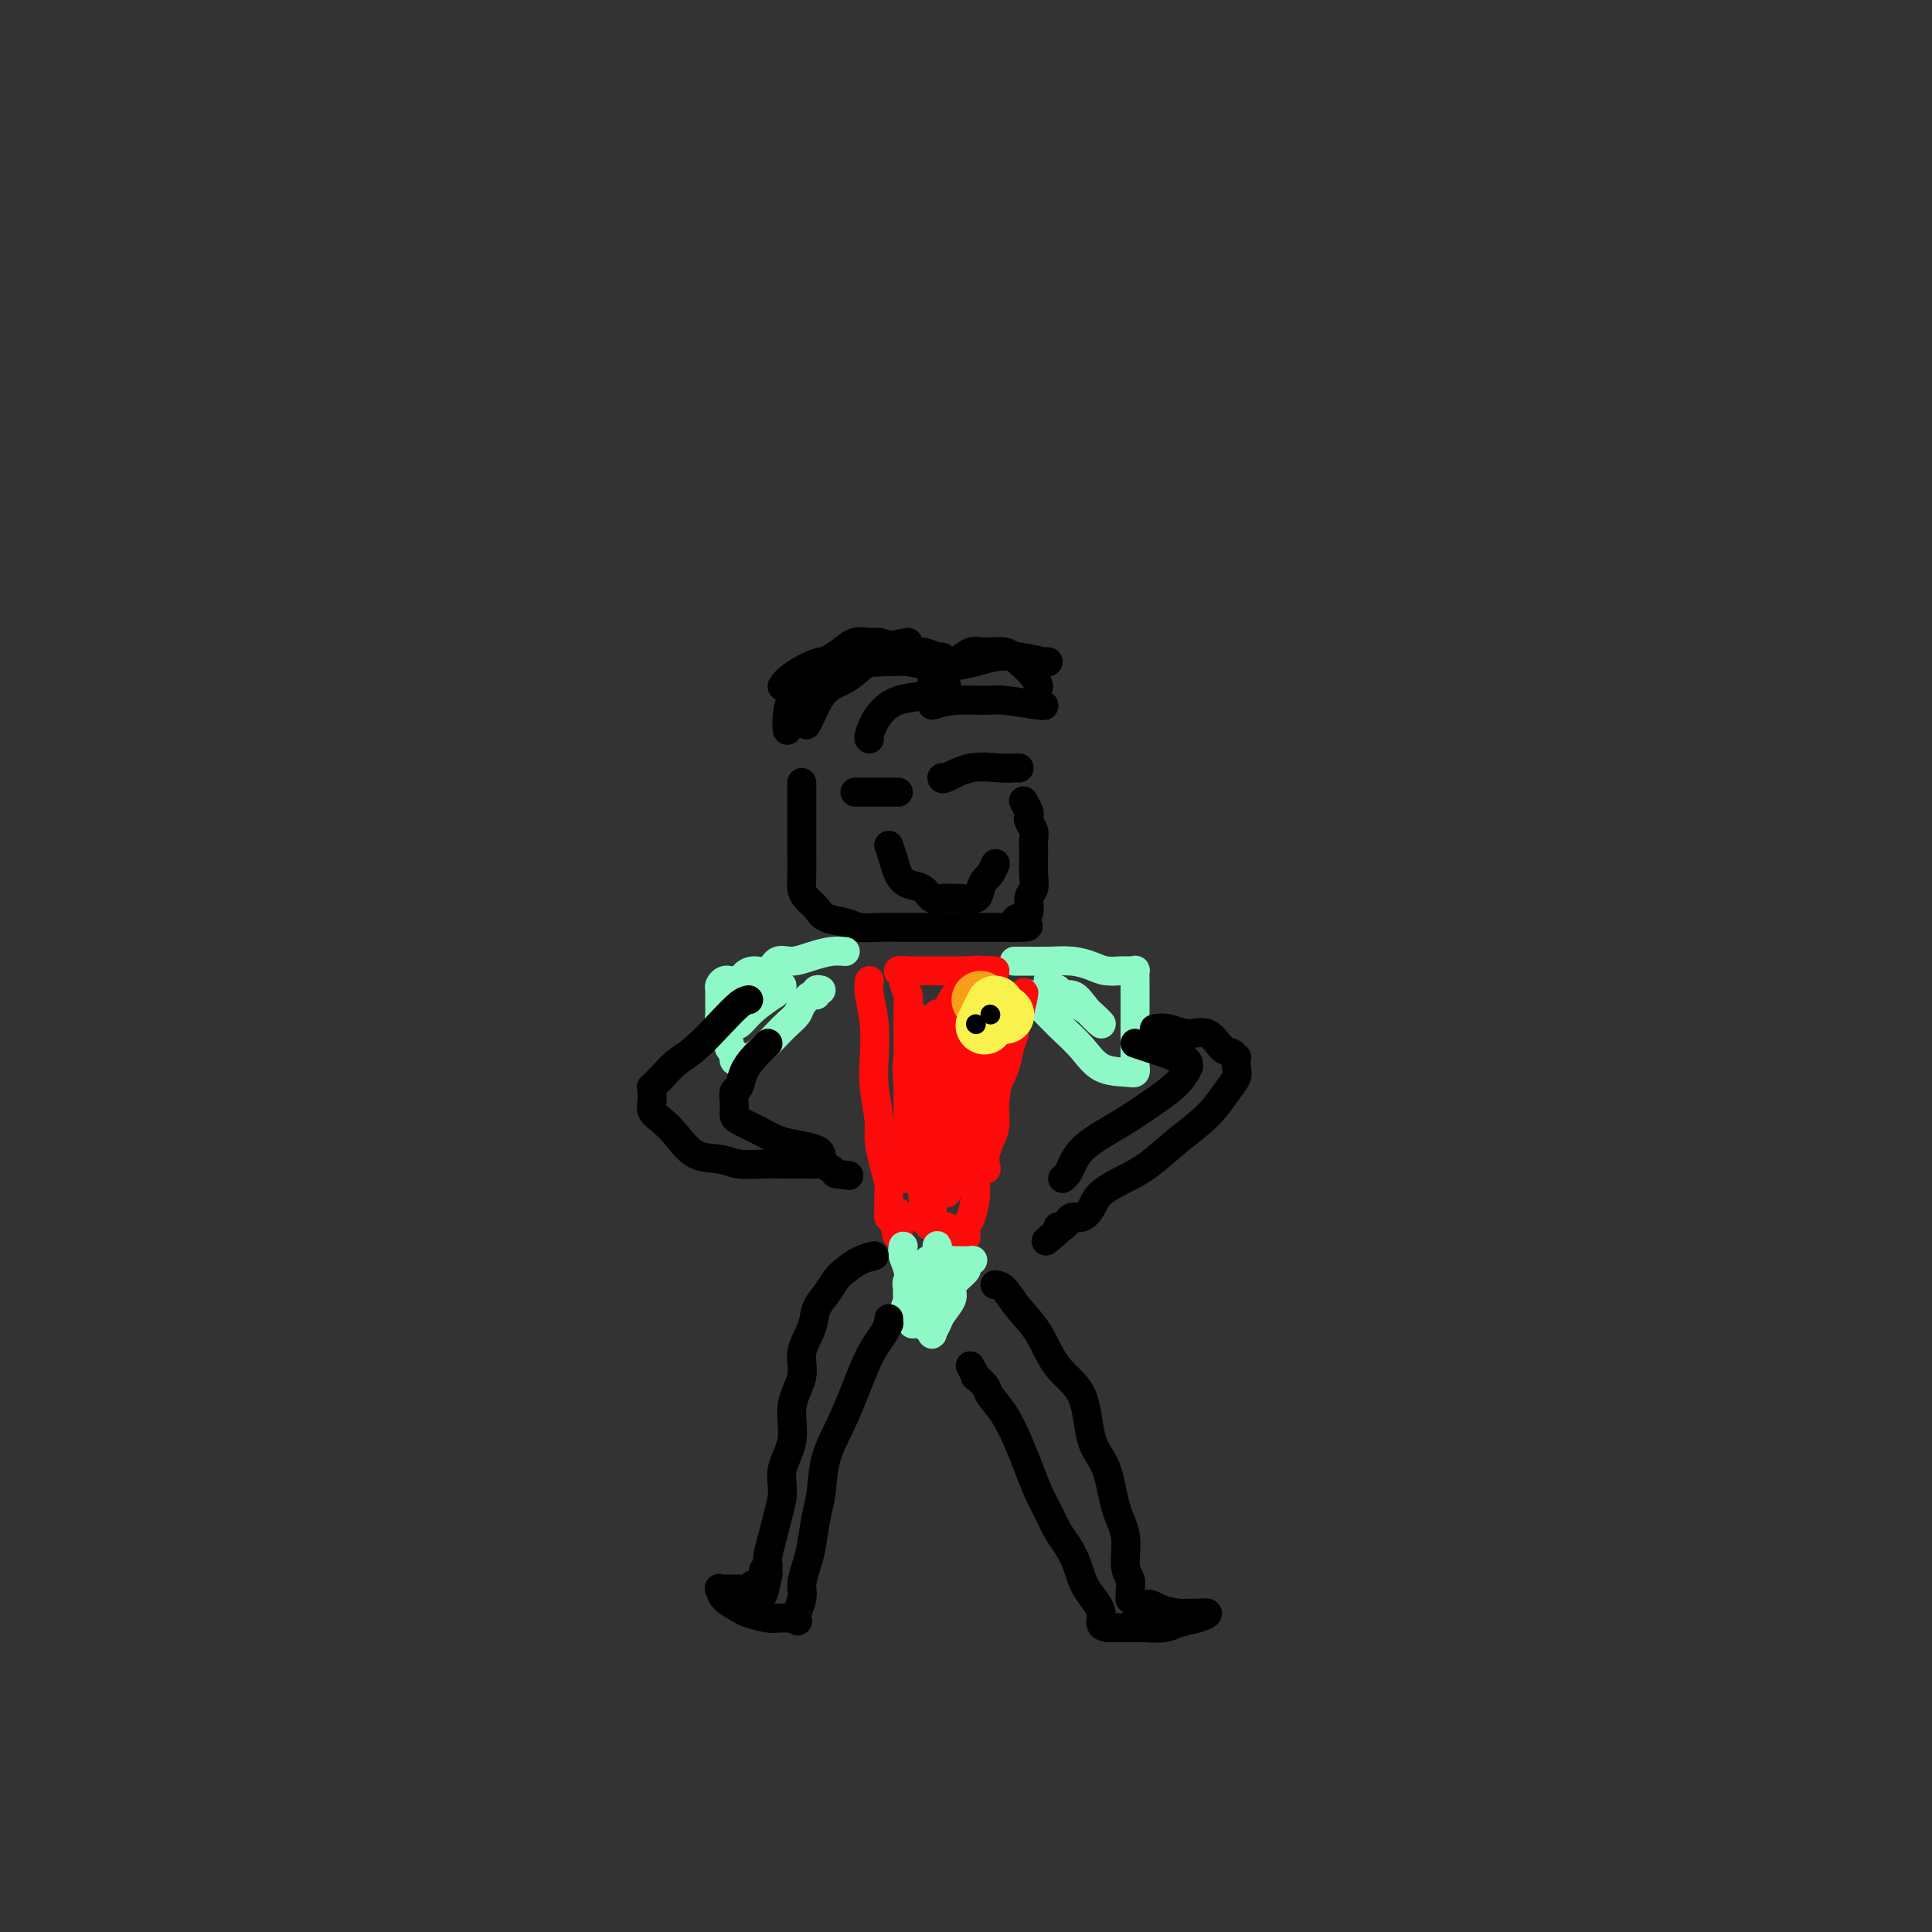 <svg viewBox='0 0 400 400' version='1.1' xmlns='http://www.w3.org/2000/svg' xmlns:xlink='http://www.w3.org/1999/xlink'><rect x="0" y="0" width="400" height="400" fill="#333333" stroke="none"/><g fill='none' stroke='#000000' stroke-width='6' stroke-linecap='round' stroke-linejoin='round'><path d='M166,162c-0.000,0.569 -0.000,1.137 0,2c0.000,0.863 0.000,2.019 0,3c-0.000,0.981 -0.001,1.785 0,3c0.001,1.215 0.002,2.839 0,4c-0.002,1.161 -0.008,1.858 0,3c0.008,1.142 0.031,2.730 0,4c-0.031,1.270 -0.115,2.224 0,3c0.115,0.776 0.428,1.375 1,2c0.572,0.625 1.404,1.278 2,2c0.596,0.722 0.956,1.514 2,2c1.044,0.486 2.771,0.666 4,1c1.229,0.334 1.961,0.822 3,1c1.039,0.178 2.386,0.048 4,0c1.614,-0.048 3.494,-0.013 5,0c1.506,0.013 2.637,0.003 4,0c1.363,-0.003 2.957,-0.001 4,0c1.043,0.001 1.535,0.000 2,0c0.465,-0.000 0.902,-0.000 2,0c1.098,0.000 2.858,0.000 4,0c1.142,-0.000 1.667,-0.000 2,0c0.333,0.000 0.474,0.000 1,0c0.526,-0.000 1.436,-0.000 2,0c0.564,0.000 0.782,0.000 1,0'/><path d='M209,192c6.365,0.139 3.279,-0.514 2,-1c-1.279,-0.486 -0.749,-0.803 0,-1c0.749,-0.197 1.717,-0.272 2,-1c0.283,-0.728 -0.121,-2.110 0,-3c0.121,-0.890 0.765,-1.288 1,-2c0.235,-0.712 0.059,-1.739 0,-3c-0.059,-1.261 -0.002,-2.758 0,-4c0.002,-1.242 -0.051,-2.229 0,-3c0.051,-0.771 0.206,-1.324 0,-2c-0.206,-0.676 -0.773,-1.473 -1,-2c-0.227,-0.527 -0.113,-0.782 0,-1c0.113,-0.218 0.226,-0.399 0,-1c-0.226,-0.601 -0.792,-1.623 -1,-2c-0.208,-0.377 -0.060,-0.108 0,0c0.060,0.108 0.030,0.054 0,0'/><path d='M184,175c0.349,0.985 0.698,1.970 1,3c0.302,1.030 0.556,2.104 1,3c0.444,0.896 1.078,1.613 2,2c0.922,0.387 2.133,0.443 3,1c0.867,0.557 1.392,1.615 2,2c0.608,0.385 1.301,0.098 2,0c0.699,-0.098 1.406,-0.005 2,0c0.594,0.005 1.076,-0.077 2,0c0.924,0.077 2.290,0.315 3,0c0.710,-0.315 0.765,-1.181 1,-2c0.235,-0.819 0.651,-1.591 1,-2c0.349,-0.409 0.633,-0.456 1,-1c0.367,-0.544 0.819,-1.584 1,-2c0.181,-0.416 0.090,-0.208 0,0'/><path d='M195,161c0.016,0.226 0.032,0.453 1,0c0.968,-0.453 2.886,-1.585 5,-2c2.114,-0.415 4.422,-0.111 6,0c1.578,0.111 2.425,0.030 3,0c0.575,-0.030 0.879,-0.009 1,0c0.121,0.009 0.061,0.004 0,0'/><path d='M186,164c-0.053,0.000 -0.105,0.000 -1,0c-0.895,0.000 -2.632,0.000 -4,0c-1.368,-0.000 -2.368,0.000 -3,0c-0.632,0.000 -0.895,0.000 -1,0c-0.105,0.000 -0.053,0.000 0,0'/><path d='M195,136c-0.155,0.119 -0.311,0.238 -1,0c-0.689,-0.238 -1.913,-0.834 -3,-1c-1.087,-0.166 -2.038,0.098 -3,0c-0.962,-0.098 -1.937,-0.556 -3,-1c-1.063,-0.444 -2.215,-0.873 -3,-1c-0.785,-0.127 -1.204,0.047 -2,0c-0.796,-0.047 -1.968,-0.317 -3,0c-1.032,0.317 -1.923,1.220 -3,2c-1.077,0.780 -2.341,1.438 -3,2c-0.659,0.562 -0.713,1.027 -1,2c-0.287,0.973 -0.808,2.454 -1,3c-0.192,0.546 -0.055,0.156 0,0c0.055,-0.156 0.027,-0.078 0,0'/><path d='M193,141c1.115,-1.216 2.231,-2.432 3,-3c0.769,-0.568 1.192,-0.487 2,-1c0.808,-0.513 2.003,-1.620 3,-2c0.997,-0.380 1.798,-0.031 3,0c1.202,0.031 2.806,-0.254 4,0c1.194,0.254 1.980,1.047 3,2c1.020,0.953 2.275,2.064 3,3c0.725,0.936 0.922,1.696 1,2c0.078,0.304 0.039,0.152 0,0'/><path d='M193,138c-1.902,-0.404 -3.805,-0.809 -5,-1c-1.195,-0.191 -1.683,-0.169 -5,0c-3.317,0.169 -9.463,0.484 -12,1c-2.537,0.516 -1.464,1.235 -2,2c-0.536,0.765 -2.679,1.578 -4,3c-1.321,1.422 -1.818,3.453 -2,5c-0.182,1.547 -0.049,2.609 0,3c0.049,0.391 0.014,0.112 0,0c-0.014,-0.112 -0.007,-0.056 0,0'/><path d='M188,133c-1.986,0.334 -3.972,0.668 -6,2c-2.028,1.332 -4.099,3.663 -6,5c-1.901,1.337 -3.634,1.679 -5,3c-1.366,1.321 -2.366,3.622 -3,5c-0.634,1.378 -0.901,1.832 -1,2c-0.099,0.168 -0.028,0.048 0,0c0.028,-0.048 0.014,-0.024 0,0'/><path d='M195,138c-0.960,-0.417 -1.920,-0.835 -4,-1c-2.080,-0.165 -5.279,-0.079 -8,0c-2.721,0.079 -4.964,0.151 -7,0c-2.036,-0.151 -3.865,-0.525 -6,0c-2.135,0.525 -4.575,1.949 -6,3c-1.425,1.051 -1.836,1.729 -2,2c-0.164,0.271 -0.082,0.136 0,0'/><path d='M195,138c0.370,0.085 0.740,0.170 2,0c1.260,-0.170 3.409,-0.596 5,-1c1.591,-0.404 2.622,-0.788 4,-1c1.378,-0.212 3.101,-0.253 5,0c1.899,0.253 3.973,0.799 5,1c1.027,0.201 1.008,0.057 1,0c-0.008,-0.057 -0.004,-0.029 0,0'/><path d='M193,146c1.500,-0.431 3.001,-0.862 5,-1c1.999,-0.138 4.497,0.015 6,0c1.503,-0.015 2.010,-0.200 4,0c1.990,0.200 5.461,0.786 7,1c1.539,0.214 1.145,0.058 1,0c-0.145,-0.058 -0.041,-0.016 0,0c0.041,0.016 0.021,0.008 0,0'/><path d='M196,142c-1.652,0.793 -3.304,1.585 -5,2c-1.696,0.415 -3.435,0.451 -5,1c-1.565,0.549 -2.955,1.611 -4,3c-1.045,1.389 -1.744,3.104 -2,4c-0.256,0.896 -0.069,0.972 0,1c0.069,0.028 0.020,0.008 0,0c-0.020,-0.008 -0.010,-0.004 0,0'/></g>
<g fill='none' stroke='#8FF8C7' stroke-width='6' stroke-linecap='round' stroke-linejoin='round'><path d='M175,197c-0.915,-0.078 -1.830,-0.157 -3,0c-1.170,0.157 -2.596,0.549 -4,1c-1.404,0.451 -2.786,0.961 -4,1c-1.214,0.039 -2.260,-0.392 -3,0c-0.740,0.392 -1.173,1.608 -2,2c-0.827,0.392 -2.049,-0.038 -3,0c-0.951,0.038 -1.631,0.545 -2,1c-0.369,0.455 -0.428,0.857 -1,1c-0.572,0.143 -1.656,0.027 -2,0c-0.344,-0.027 0.051,0.035 0,0c-0.051,-0.035 -0.550,-0.169 -1,0c-0.450,0.169 -0.853,0.640 -1,1c-0.147,0.360 -0.039,0.610 0,1c0.039,0.390 0.010,0.919 0,1c-0.010,0.081 0.000,-0.288 0,0c-0.000,0.288 -0.010,1.233 0,2c0.010,0.767 0.040,1.357 0,2c-0.040,0.643 -0.152,1.338 0,2c0.152,0.662 0.566,1.291 1,2c0.434,0.709 0.886,1.499 1,2c0.114,0.501 -0.110,0.715 0,1c0.110,0.285 0.555,0.643 1,1'/><path d='M152,218c0.243,2.545 -0.151,1.409 0,1c0.151,-0.409 0.845,-0.091 1,0c0.155,0.091 -0.230,-0.044 0,0c0.230,0.044 1.074,0.269 2,0c0.926,-0.269 1.935,-1.030 3,-2c1.065,-0.970 2.187,-2.149 3,-3c0.813,-0.851 1.318,-1.376 2,-2c0.682,-0.624 1.541,-1.348 2,-2c0.459,-0.652 0.519,-1.232 1,-2c0.481,-0.768 1.383,-1.722 2,-2c0.617,-0.278 0.949,0.121 1,0c0.051,-0.121 -0.179,-0.763 0,-1c0.179,-0.237 0.765,-0.068 1,0c0.235,0.068 0.117,0.034 0,0'/><path d='M158,207c0.055,-0.417 0.111,-0.834 0,-1c-0.111,-0.166 -0.387,-0.079 0,0c0.387,0.079 1.438,0.152 2,0c0.562,-0.152 0.636,-0.530 1,-1c0.364,-0.470 1.019,-1.033 1,-1c-0.019,0.033 -0.713,0.660 -1,1c-0.287,0.340 -0.168,0.392 -1,1c-0.832,0.608 -2.615,1.771 -4,3c-1.385,1.229 -2.373,2.523 -3,3c-0.627,0.477 -0.893,0.136 -1,0c-0.107,-0.136 -0.053,-0.068 0,0'/><path d='M210,199c0.284,0.002 0.569,0.003 1,0c0.431,-0.003 1.010,-0.011 2,0c0.990,0.011 2.391,0.041 4,0c1.609,-0.041 3.426,-0.155 5,0c1.574,0.155 2.904,0.577 4,1c1.096,0.423 1.957,0.845 3,1c1.043,0.155 2.269,0.042 3,0c0.731,-0.042 0.966,-0.013 1,0c0.034,0.013 -0.135,0.008 0,0c0.135,-0.008 0.572,-0.021 1,0c0.428,0.021 0.847,0.074 1,0c0.153,-0.074 0.041,-0.277 0,0c-0.041,0.277 -0.011,1.032 0,2c0.011,0.968 0.003,2.147 0,3c-0.003,0.853 -0.001,1.379 0,2c0.001,0.621 0.000,1.336 0,2c-0.000,0.664 -0.000,1.277 0,2c0.000,0.723 0.000,1.556 0,2c-0.000,0.444 -0.000,0.501 0,1c0.000,0.499 0.000,1.442 0,2c-0.000,0.558 -0.000,0.731 0,1c0.000,0.269 0.000,0.635 0,1'/><path d='M235,219c-0.001,2.946 -0.004,1.311 0,1c0.004,-0.311 0.013,0.701 0,1c-0.013,0.299 -0.050,-0.114 0,0c0.050,0.114 0.187,0.754 0,1c-0.187,0.246 -0.697,0.098 -2,0c-1.303,-0.098 -3.398,-0.147 -5,-1c-1.602,-0.853 -2.710,-2.509 -4,-4c-1.290,-1.491 -2.763,-2.817 -4,-4c-1.237,-1.183 -2.239,-2.224 -3,-3c-0.761,-0.776 -1.282,-1.286 -2,-2c-0.718,-0.714 -1.634,-1.633 -2,-2c-0.366,-0.367 -0.183,-0.184 0,0'/><path d='M217,203c0.462,1.081 0.924,2.162 2,3c1.076,0.838 2.767,1.432 4,2c1.233,0.568 2.007,1.111 3,2c0.993,0.889 2.203,2.125 2,2c-0.203,-0.125 -1.820,-1.610 -3,-3c-1.180,-1.390 -1.924,-2.684 -3,-3c-1.076,-0.316 -2.484,0.346 -3,0c-0.516,-0.346 -0.138,-1.701 0,-1c0.138,0.701 0.037,3.458 0,5c-0.037,1.542 -0.011,1.869 0,2c0.011,0.131 0.005,0.065 0,0'/></g>
<g fill='none' stroke='#FD0A0A' stroke-width='6' stroke-linecap='round' stroke-linejoin='round'><path d='M180,203c-0.111,0.766 -0.222,1.531 0,3c0.222,1.469 0.777,3.641 1,6c0.223,2.359 0.115,4.907 0,7c-0.115,2.093 -0.237,3.733 0,6c0.237,2.267 0.834,5.161 1,7c0.166,1.839 -0.099,2.624 0,4c0.099,1.376 0.562,3.343 1,5c0.438,1.657 0.849,3.004 1,4c0.151,0.996 0.041,1.643 0,2c-0.041,0.357 -0.012,0.425 0,1c0.012,0.575 0.006,1.657 0,2c-0.006,0.343 -0.012,-0.052 0,0c0.012,0.052 0.042,0.553 0,1c-0.042,0.447 -0.155,0.842 0,1c0.155,0.158 0.577,0.079 1,0'/><path d='M185,252c1.036,7.580 1.125,2.030 1,0c-0.125,-2.030 -0.465,-0.541 0,0c0.465,0.541 1.733,0.135 2,0c0.267,-0.135 -0.468,0.000 0,0c0.468,-0.000 2.138,-0.136 3,0c0.862,0.136 0.917,0.544 1,1c0.083,0.456 0.194,0.959 1,1c0.806,0.041 2.307,-0.382 3,0c0.693,0.382 0.578,1.568 1,2c0.422,0.432 1.380,0.109 2,0c0.620,-0.109 0.901,-0.005 1,0c0.099,0.005 0.017,-0.091 0,0c-0.017,0.091 0.032,0.367 0,0c-0.032,-0.367 -0.146,-1.378 0,-2c0.146,-0.622 0.550,-0.856 1,-2c0.450,-1.144 0.946,-3.197 1,-5c0.054,-1.803 -0.332,-3.357 0,-5c0.332,-1.643 1.384,-3.377 2,-5c0.616,-1.623 0.796,-3.136 1,-5c0.204,-1.864 0.432,-4.081 1,-6c0.568,-1.919 1.475,-3.542 2,-5c0.525,-1.458 0.666,-2.752 1,-4c0.334,-1.248 0.859,-2.451 1,-3c0.141,-0.549 -0.103,-0.442 0,-1c0.103,-0.558 0.551,-1.779 1,-3'/><path d='M211,210c1.888,-7.608 0.607,-3.628 0,-2c-0.607,1.628 -0.540,0.904 -1,2c-0.460,1.096 -1.447,4.011 -2,6c-0.553,1.989 -0.674,3.050 -1,5c-0.326,1.950 -0.858,4.787 -1,7c-0.142,2.213 0.107,3.800 0,5c-0.107,1.200 -0.571,2.012 -1,3c-0.429,0.988 -0.825,2.152 -1,3c-0.175,0.848 -0.130,1.379 0,2c0.130,0.621 0.347,1.333 0,1c-0.347,-0.333 -1.256,-1.710 -2,-4c-0.744,-2.290 -1.324,-5.493 -2,-8c-0.676,-2.507 -1.449,-4.320 -2,-6c-0.551,-1.680 -0.880,-3.229 -1,-5c-0.120,-1.771 -0.032,-3.764 0,-5c0.032,-1.236 0.009,-1.715 0,-2c-0.009,-0.285 -0.002,-0.375 0,0c0.002,0.375 0.001,1.216 0,2c-0.001,0.784 -0.000,1.510 0,3c0.000,1.490 0.000,3.745 0,6'/><path d='M197,223c-0.227,3.094 -0.793,6.330 -1,9c-0.207,2.670 -0.054,4.774 0,7c0.054,2.226 0.011,4.574 0,6c-0.011,1.426 0.012,1.929 0,2c-0.012,0.071 -0.060,-0.292 0,-2c0.060,-1.708 0.226,-4.761 0,-8c-0.226,-3.239 -0.845,-6.664 -1,-10c-0.155,-3.336 0.153,-6.583 0,-9c-0.153,-2.417 -0.766,-4.005 -1,-5c-0.234,-0.995 -0.087,-1.397 0,-2c0.087,-0.603 0.115,-1.405 0,-1c-0.115,0.405 -0.371,2.018 -1,4c-0.629,1.982 -1.630,4.334 -2,7c-0.370,2.666 -0.109,5.647 0,9c0.109,3.353 0.068,7.080 0,10c-0.068,2.920 -0.161,5.034 0,7c0.161,1.966 0.576,3.783 1,5c0.424,1.217 0.856,1.835 1,2c0.144,0.165 0.001,-0.122 0,-2c-0.001,-1.878 0.141,-5.349 0,-9c-0.141,-3.651 -0.563,-7.484 -1,-11c-0.437,-3.516 -0.887,-6.716 -1,-9c-0.113,-2.284 0.111,-3.653 0,-5c-0.111,-1.347 -0.555,-2.674 -1,-4'/><path d='M190,214c-0.188,-6.108 0.342,-2.378 0,0c-0.342,2.378 -1.556,3.403 -2,5c-0.444,1.597 -0.119,3.766 0,6c0.119,2.234 0.032,4.534 0,7c-0.032,2.466 -0.009,5.097 0,7c0.009,1.903 0.002,3.076 0,4c-0.002,0.924 -0.001,1.598 0,1c0.001,-0.598 -0.000,-2.469 0,-5c0.000,-2.531 0.001,-5.723 0,-9c-0.001,-3.277 -0.005,-6.640 0,-9c0.005,-2.360 0.017,-3.717 0,-6c-0.017,-2.283 -0.063,-5.491 0,-7c0.063,-1.509 0.235,-1.318 0,-2c-0.235,-0.682 -0.877,-2.235 -1,-3c-0.123,-0.765 0.273,-0.741 0,-1c-0.273,-0.259 -1.214,-0.801 -1,-1c0.214,-0.199 1.583,-0.053 2,0c0.417,0.053 -0.119,0.014 1,0c1.119,-0.014 3.891,-0.004 6,0c2.109,0.004 3.554,0.002 5,0'/><path d='M200,201c2.878,-0.309 3.572,-0.080 4,0c0.428,0.080 0.589,0.011 1,0c0.411,-0.011 1.071,0.036 1,0c-0.071,-0.036 -0.874,-0.156 -2,0c-1.126,0.156 -2.575,0.586 -4,2c-1.425,1.414 -2.827,3.810 -4,6c-1.173,2.190 -2.118,4.172 -3,8c-0.882,3.828 -1.700,9.501 -2,12c-0.300,2.499 -0.080,1.823 0,3c0.080,1.177 0.022,4.205 0,6c-0.022,1.795 -0.006,2.357 0,3c0.006,0.643 0.002,1.368 0,2c-0.002,0.632 -0.000,1.170 0,1c0.000,-0.170 0.000,-1.050 0,-3c-0.000,-1.950 -0.000,-4.970 0,-8c0.000,-3.030 0.000,-6.069 0,-8c-0.000,-1.931 -0.000,-2.752 0,-4c0.000,-1.248 0.000,-2.922 0,-4c-0.000,-1.078 -0.000,-1.559 0,-2c0.000,-0.441 0.000,-0.840 0,-1c-0.000,-0.160 -0.000,-0.080 0,0'/><path d='M191,214c-0.097,-4.900 -0.338,-2.152 0,-1c0.338,1.152 1.256,0.706 2,2c0.744,1.294 1.312,4.327 2,7c0.688,2.673 1.494,4.984 2,8c0.506,3.016 0.711,6.735 1,9c0.289,2.265 0.661,3.074 1,4c0.339,0.926 0.643,1.969 1,2c0.357,0.031 0.766,-0.952 1,-3c0.234,-2.048 0.292,-5.163 1,-9c0.708,-3.837 2.064,-8.397 3,-12c0.936,-3.603 1.451,-6.251 2,-9c0.549,-2.749 1.132,-5.600 1,-6c-0.132,-0.400 -0.978,1.650 -2,4c-1.022,2.350 -2.220,5.000 -3,7c-0.780,2.000 -1.141,3.352 -2,5c-0.859,1.648 -2.216,3.593 -3,5c-0.784,1.407 -0.995,2.275 -1,3c-0.005,0.725 0.194,1.308 0,2c-0.194,0.692 -0.783,1.494 -1,2c-0.217,0.506 -0.062,0.716 0,1c0.062,0.284 0.031,0.642 0,1'/><path d='M196,236c-1.857,5.321 -0.500,3.625 0,3c0.500,-0.625 0.143,-0.179 0,0c-0.143,0.179 -0.071,0.089 0,0'/></g>
<g fill='none' stroke='#8FF8C7' stroke-width='6' stroke-linecap='round' stroke-linejoin='round'><path d='M187,258c-0.111,0.574 -0.222,1.147 0,2c0.222,0.853 0.778,1.985 1,3c0.222,1.015 0.112,1.912 0,3c-0.112,1.088 -0.226,2.368 0,3c0.226,0.632 0.792,0.615 1,1c0.208,0.385 0.059,1.170 0,2c-0.059,0.830 -0.028,1.705 0,2c0.028,0.295 0.052,0.010 0,0c-0.052,-0.010 -0.182,0.256 0,0c0.182,-0.256 0.676,-1.036 1,-2c0.324,-0.964 0.479,-2.114 1,-3c0.521,-0.886 1.410,-1.508 2,-2c0.590,-0.492 0.883,-0.855 1,-1c0.117,-0.145 0.059,-0.073 0,0'/><path d='M187,272c0.528,-1.708 1.056,-3.417 2,-5c0.944,-1.583 2.306,-3.042 3,-4c0.694,-0.958 0.722,-1.416 1,-2c0.278,-0.584 0.807,-1.295 1,-2c0.193,-0.705 0.052,-1.404 0,-1c-0.052,0.404 -0.014,1.912 0,3c0.014,1.088 0.004,1.756 0,3c-0.004,1.244 -0.001,3.066 0,4c0.001,0.934 0.000,0.982 0,1c-0.000,0.018 -0.000,0.005 0,0c0.000,-0.005 0.000,-0.003 0,0'/><path d='M188,265c-0.202,0.334 -0.404,0.667 0,2c0.404,1.333 1.414,3.665 2,5c0.586,1.335 0.749,1.672 1,2c0.251,0.328 0.591,0.647 1,1c0.409,0.353 0.888,0.740 1,1c0.112,0.260 -0.142,0.393 0,0c0.142,-0.393 0.681,-1.312 1,-2c0.319,-0.688 0.419,-1.144 1,-2c0.581,-0.856 1.643,-2.113 2,-3c0.357,-0.887 0.007,-1.404 0,-2c-0.007,-0.596 0.327,-1.270 1,-2c0.673,-0.730 1.686,-1.516 2,-2c0.314,-0.484 -0.070,-0.666 0,-1c0.070,-0.334 0.596,-0.821 1,-1c0.404,-0.179 0.687,-0.051 0,0c-0.687,0.051 -2.343,0.026 -4,0'/><path d='M197,261c-0.812,-0.309 -1.341,-0.083 -2,0c-0.659,0.083 -1.447,0.022 -2,0c-0.553,-0.022 -0.872,-0.006 -1,0c-0.128,0.006 -0.064,0.003 0,0'/></g>
<g fill='none' stroke='#000000' stroke-width='6' stroke-linecap='round' stroke-linejoin='round'><path d='M181,260c-0.977,0.237 -1.953,0.475 -3,1c-1.047,0.525 -2.163,1.339 -3,2c-0.837,0.661 -1.395,1.169 -2,2c-0.605,0.831 -1.256,1.984 -2,3c-0.744,1.016 -1.581,1.893 -2,3c-0.419,1.107 -0.422,2.444 -1,4c-0.578,1.556 -1.732,3.332 -2,5c-0.268,1.668 0.349,3.228 0,5c-0.349,1.772 -1.666,3.755 -2,6c-0.334,2.245 0.314,4.753 0,7c-0.314,2.247 -1.591,4.233 -2,6c-0.409,1.767 0.048,3.315 0,5c-0.048,1.685 -0.601,3.509 -1,5c-0.399,1.491 -0.643,2.651 -1,4c-0.357,1.349 -0.828,2.887 -1,4c-0.172,1.113 -0.046,1.801 0,2c0.046,0.199 0.012,-0.091 0,0c-0.012,0.091 -0.003,0.563 0,1c0.003,0.437 0.001,0.839 0,1c-0.001,0.161 -0.000,0.080 0,0'/><path d='M159,326c-1.765,8.465 -1.179,2.128 -1,0c0.179,-2.128 -0.050,-0.048 0,1c0.050,1.048 0.378,1.066 0,1c-0.378,-0.066 -1.463,-0.214 -2,0c-0.537,0.214 -0.525,0.789 -1,1c-0.475,0.211 -1.437,0.057 -2,0c-0.563,-0.057 -0.725,-0.017 -1,0c-0.275,0.017 -0.661,0.010 -1,0c-0.339,-0.010 -0.631,-0.024 -1,0c-0.369,0.024 -0.817,0.086 -1,0c-0.183,-0.086 -0.102,-0.321 0,0c0.102,0.321 0.227,1.196 1,2c0.773,0.804 2.196,1.536 3,2c0.804,0.464 0.989,0.660 2,1c1.011,0.340 2.849,0.823 4,1c1.151,0.177 1.615,0.047 2,0c0.385,-0.047 0.691,-0.013 1,0c0.309,0.013 0.622,0.003 1,0c0.378,-0.003 0.822,-0.001 1,0c0.178,0.001 0.089,0.000 0,0'/><path d='M164,335c2.328,1.137 1.149,0.978 1,0c-0.149,-0.978 0.734,-2.775 1,-4c0.266,-1.225 -0.083,-1.879 0,-3c0.083,-1.121 0.598,-2.710 1,-4c0.402,-1.290 0.691,-2.282 1,-4c0.309,-1.718 0.639,-4.164 1,-6c0.361,-1.836 0.754,-3.064 1,-5c0.246,-1.936 0.345,-4.580 1,-7c0.655,-2.420 1.867,-4.615 3,-7c1.133,-2.385 2.188,-4.958 3,-7c0.812,-2.042 1.380,-3.551 2,-5c0.620,-1.449 1.290,-2.838 2,-4c0.710,-1.162 1.458,-2.097 2,-3c0.542,-0.903 0.877,-1.772 1,-2c0.123,-0.228 0.033,0.186 0,0c-0.033,-0.186 -0.009,-0.973 0,-1c0.009,-0.027 0.003,0.707 0,1c-0.003,0.293 -0.001,0.147 0,0'/><path d='M206,266c0.605,0.073 1.209,0.146 2,1c0.791,0.854 1.768,2.489 3,4c1.232,1.511 2.718,2.896 4,5c1.282,2.104 2.359,4.925 4,7c1.641,2.075 3.845,3.403 5,6c1.155,2.597 1.261,6.463 2,9c0.739,2.537 2.111,3.743 3,6c0.889,2.257 1.296,5.563 2,8c0.704,2.437 1.706,4.006 2,6c0.294,1.994 -0.118,4.414 0,6c0.118,1.586 0.766,2.336 1,3c0.234,0.664 0.052,1.240 0,2c-0.052,0.760 0.024,1.705 0,2c-0.024,0.295 -0.150,-0.058 0,0c0.150,0.058 0.575,0.529 1,1'/><path d='M235,332c2.031,6.895 1.607,2.632 2,1c0.393,-1.632 1.602,-0.634 3,0c1.398,0.634 2.983,0.905 4,1c1.017,0.095 1.464,0.014 2,0c0.536,-0.014 1.159,0.038 2,0c0.841,-0.038 1.899,-0.168 2,0c0.101,0.168 -0.757,0.633 -2,1c-1.243,0.367 -2.872,0.634 -4,1c-1.128,0.366 -1.755,0.830 -3,1c-1.245,0.170 -3.108,0.046 -4,0c-0.892,-0.046 -0.813,-0.012 -1,0c-0.187,0.012 -0.642,0.003 -1,0c-0.358,-0.003 -0.621,-0.001 -1,0c-0.379,0.001 -0.875,0.000 -1,0c-0.125,-0.000 0.121,-0.000 0,0c-0.121,0.000 -0.610,0.000 -1,0c-0.390,-0.000 -0.683,-0.000 -1,0c-0.317,0.000 -0.659,0.000 -1,0'/><path d='M230,337c-3.081,0.022 -1.784,-1.424 -2,-3c-0.216,-1.576 -1.945,-3.282 -3,-5c-1.055,-1.718 -1.437,-3.448 -2,-5c-0.563,-1.552 -1.306,-2.925 -2,-4c-0.694,-1.075 -1.340,-1.853 -2,-3c-0.660,-1.147 -1.334,-2.662 -2,-4c-0.666,-1.338 -1.324,-2.498 -2,-4c-0.676,-1.502 -1.370,-3.346 -2,-5c-0.630,-1.654 -1.196,-3.117 -2,-5c-0.804,-1.883 -1.847,-4.187 -3,-6c-1.153,-1.813 -2.418,-3.134 -3,-4c-0.582,-0.866 -0.482,-1.276 -1,-2c-0.518,-0.724 -1.655,-1.763 -2,-2c-0.345,-0.237 0.104,0.328 0,0c-0.104,-0.328 -0.759,-1.550 -1,-2c-0.241,-0.450 -0.069,-0.129 0,0c0.069,0.129 0.034,0.064 0,0'/><path d='M155,207c-0.517,0.102 -1.034,0.205 -2,1c-0.966,0.795 -2.382,2.284 -4,4c-1.618,1.716 -3.439,3.660 -5,5c-1.561,1.340 -2.863,2.075 -4,3c-1.137,0.925 -2.109,2.041 -3,3c-0.891,0.959 -1.703,1.762 -2,2c-0.297,0.238 -0.081,-0.088 0,0c0.081,0.088 0.027,0.589 0,1c-0.027,0.411 -0.027,0.730 0,1c0.027,0.270 0.081,0.489 0,1c-0.081,0.511 -0.297,1.313 0,2c0.297,0.687 1.106,1.260 2,2c0.894,0.740 1.873,1.648 3,3c1.127,1.352 2.403,3.147 4,4c1.597,0.853 3.515,0.765 5,1c1.485,0.235 2.537,0.795 4,1c1.463,0.205 3.338,0.055 5,0c1.662,-0.055 3.113,-0.016 4,0c0.887,0.016 1.211,0.007 2,0c0.789,-0.007 2.043,-0.013 3,0c0.957,0.013 1.617,0.045 2,0c0.383,-0.045 0.488,-0.166 1,0c0.512,0.166 1.432,0.619 2,1c0.568,0.381 0.784,0.691 1,1'/><path d='M173,243c4.833,0.667 2.417,0.333 0,0'/><path d='M159,216c-0.251,0.264 -0.502,0.528 -1,1c-0.498,0.472 -1.244,1.151 -2,2c-0.756,0.849 -1.523,1.866 -2,3c-0.477,1.134 -0.664,2.384 -1,3c-0.336,0.616 -0.822,0.598 -1,1c-0.178,0.402 -0.050,1.224 0,2c0.050,0.776 0.022,1.507 0,2c-0.022,0.493 -0.037,0.748 0,1c0.037,0.252 0.125,0.501 1,1c0.875,0.499 2.536,1.248 4,2c1.464,0.752 2.732,1.508 4,2c1.268,0.492 2.536,0.719 4,1c1.464,0.281 3.125,0.614 4,1c0.875,0.386 0.964,0.825 1,1c0.036,0.175 0.018,0.088 0,0'/><path d='M239,213c0.916,-0.136 1.831,-0.272 3,0c1.169,0.272 2.590,0.953 4,1c1.410,0.047 2.809,-0.539 4,0c1.191,0.539 2.175,2.203 3,3c0.825,0.797 1.490,0.727 2,1c0.510,0.273 0.864,0.889 1,1c0.136,0.111 0.054,-0.285 0,0c-0.054,0.285 -0.081,1.250 0,2c0.081,0.750 0.269,1.285 0,2c-0.269,0.715 -0.997,1.608 -2,3c-1.003,1.392 -2.282,3.282 -4,5c-1.718,1.718 -3.874,3.265 -6,5c-2.126,1.735 -4.222,3.660 -6,5c-1.778,1.340 -3.240,2.096 -5,3c-1.760,0.904 -3.820,1.958 -5,3c-1.180,1.042 -1.482,2.073 -2,3c-0.518,0.927 -1.254,1.751 -2,2c-0.746,0.249 -1.504,-0.077 -2,0c-0.496,0.077 -0.731,0.557 -1,1c-0.269,0.443 -0.572,0.850 -1,1c-0.428,0.150 -0.979,0.043 -1,0c-0.021,-0.043 0.490,-0.021 1,0'/><path d='M220,254c-6.000,5.167 -3.000,2.583 0,0'/><path d='M235,216c1.013,0.341 2.027,0.682 3,1c0.973,0.318 1.907,0.611 3,1c1.093,0.389 2.347,0.872 3,1c0.653,0.128 0.707,-0.101 1,0c0.293,0.101 0.825,0.532 1,1c0.175,0.468 -0.006,0.971 0,1c0.006,0.029 0.200,-0.418 0,0c-0.200,0.418 -0.795,1.700 -2,3c-1.205,1.300 -3.019,2.617 -5,4c-1.981,1.383 -4.127,2.832 -6,4c-1.873,1.168 -3.472,2.054 -5,3c-1.528,0.946 -2.984,1.952 -4,3c-1.016,1.048 -1.592,2.136 -2,3c-0.408,0.864 -0.648,1.502 -1,2c-0.352,0.498 -0.815,0.857 -1,1c-0.185,0.143 -0.093,0.072 0,0'/></g>
<g fill='none' stroke='#F99E1B' stroke-width='12' stroke-linecap='round' stroke-linejoin='round'><path d='M203,207c0.000,0.000 0.100,0.100 0.1,0.1'/></g>
<g fill='none' stroke='#F9F24D' stroke-width='12' stroke-linecap='round' stroke-linejoin='round'><path d='M208,210c0.000,0.000 0.100,0.100 0.1,0.1'/><path d='M208,210c0.000,0.000 0.100,0.100 0.1,0.1'/><path d='M206,208c-0.844,1.689 -1.689,3.378 -2,4c-0.311,0.622 -0.089,0.178 0,0c0.089,-0.178 0.044,-0.089 0,0'/></g>
<g fill='none' stroke='#000000' stroke-width='4' stroke-linecap='round' stroke-linejoin='round'><path d='M202,212c0.000,0.000 0.100,0.100 0.1,0.1'/><path d='M205,210c0.000,0.000 0.100,0.100 0.1,0.1'/></g>
</svg>